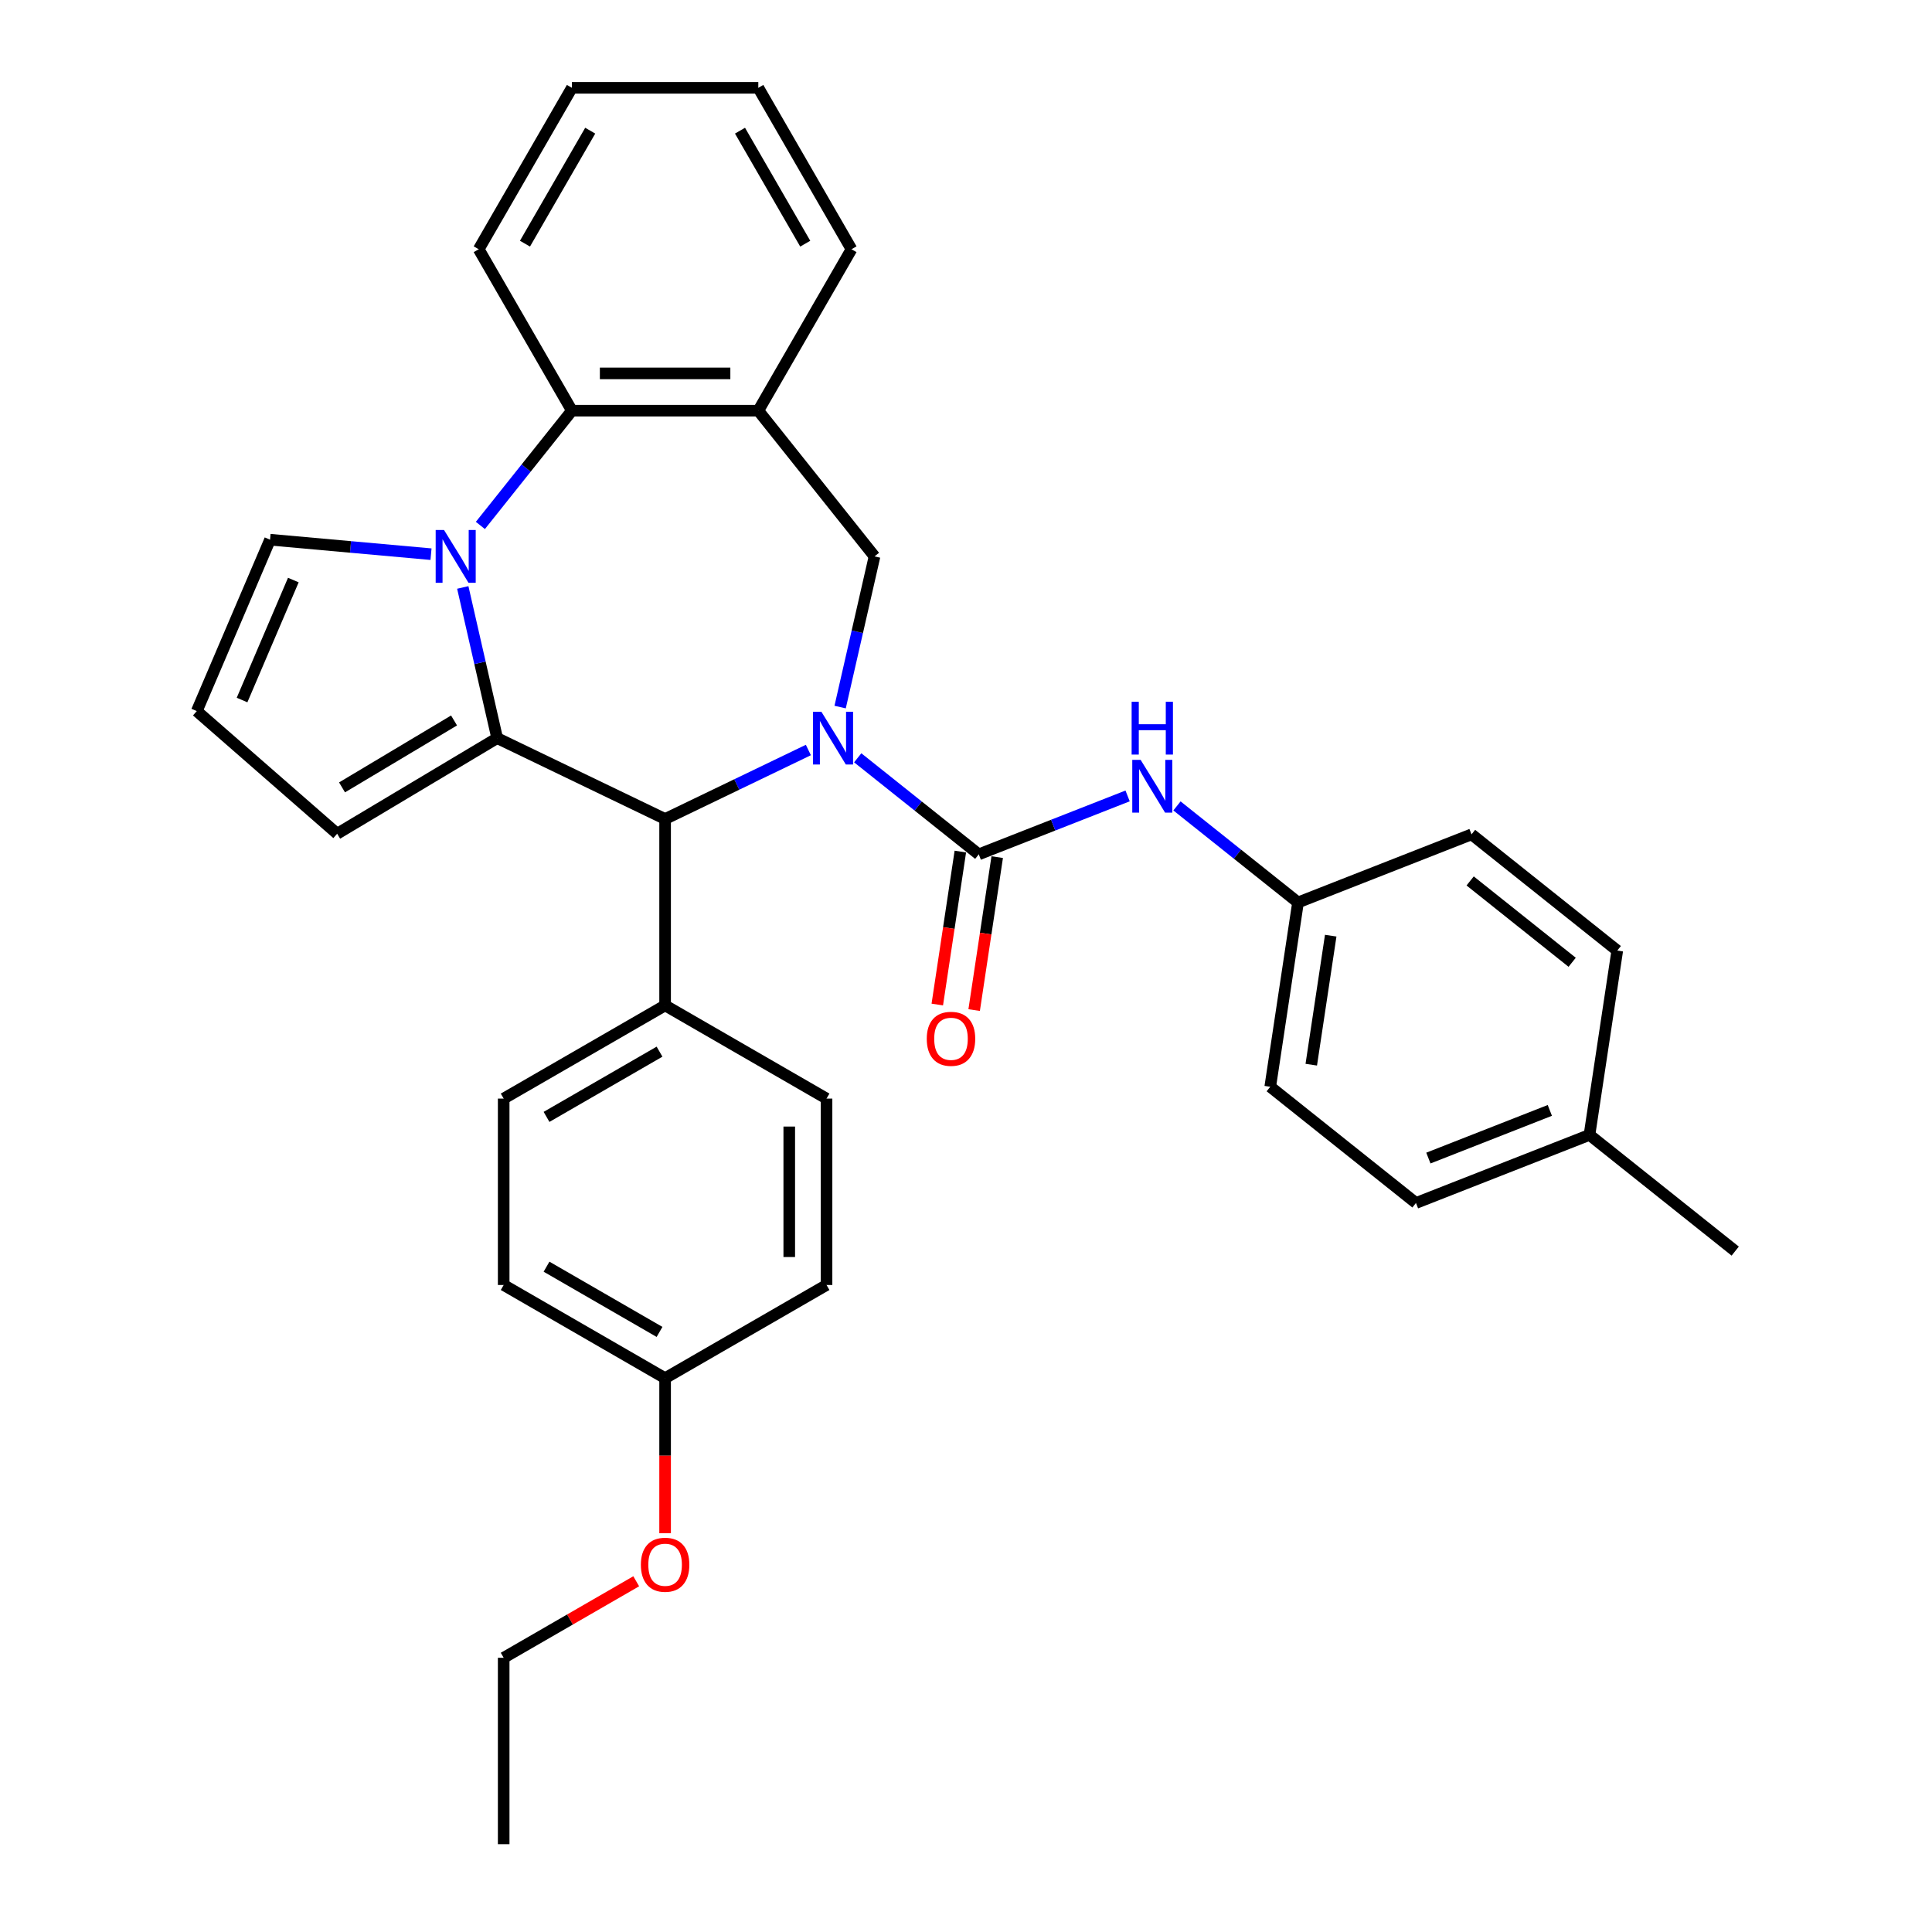 <?xml version='1.0' encoding='iso-8859-1'?>
<svg version='1.1' baseProfile='full'
              xmlns='http://www.w3.org/2000/svg'
                      xmlns:rdkit='http://www.rdkit.org/xml'
                      xmlns:xlink='http://www.w3.org/1999/xlink'
                  xml:space='preserve'
width='1000px' height='1000px' viewBox='0 0 1000 1000'>
<!-- END OF HEADER -->
<rect style='opacity:1.0;fill:#FFFFFF;stroke:none' width='1000' height='1000' x='0' y='0'> </rect>
<path class='bond-2' d='M 443.957,392.238 L 475.285,417.221' style='fill:none;fill-rule:evenodd;stroke:#0000FF;stroke-width:6px;stroke-linecap:butt;stroke-linejoin:miter;stroke-opacity:1' />
<path class='bond-2' d='M 475.285,417.221 L 506.613,442.205' style='fill:none;fill-rule:evenodd;stroke:#000000;stroke-width:6px;stroke-linecap:butt;stroke-linejoin:miter;stroke-opacity:1' />
<path class='bond-3' d='M 418.409,388.203 L 381.334,406.057' style='fill:none;fill-rule:evenodd;stroke:#0000FF;stroke-width:6px;stroke-linecap:butt;stroke-linejoin:miter;stroke-opacity:1' />
<path class='bond-3' d='M 381.334,406.057 L 344.258,423.912' style='fill:none;fill-rule:evenodd;stroke:#000000;stroke-width:6px;stroke-linecap:butt;stroke-linejoin:miter;stroke-opacity:1' />
<path class='bond-4' d='M 434.852,365.978 L 443.752,326.984' style='fill:none;fill-rule:evenodd;stroke:#0000FF;stroke-width:6px;stroke-linecap:butt;stroke-linejoin:miter;stroke-opacity:1' />
<path class='bond-4' d='M 443.752,326.984 L 452.651,287.991' style='fill:none;fill-rule:evenodd;stroke:#000000;stroke-width:6px;stroke-linecap:butt;stroke-linejoin:miter;stroke-opacity:1' />
<path class='bond-0' d='M 257.334,382.051 L 344.258,423.912' style='fill:none;fill-rule:evenodd;stroke:#000000;stroke-width:6px;stroke-linecap:butt;stroke-linejoin:miter;stroke-opacity:1' />
<path class='bond-1' d='M 257.334,382.051 L 248.434,343.058' style='fill:none;fill-rule:evenodd;stroke:#000000;stroke-width:6px;stroke-linecap:butt;stroke-linejoin:miter;stroke-opacity:1' />
<path class='bond-1' d='M 248.434,343.058 L 239.534,304.064' style='fill:none;fill-rule:evenodd;stroke:#0000FF;stroke-width:6px;stroke-linecap:butt;stroke-linejoin:miter;stroke-opacity:1' />
<path class='bond-9' d='M 257.334,382.051 L 174.512,431.535' style='fill:none;fill-rule:evenodd;stroke:#000000;stroke-width:6px;stroke-linecap:butt;stroke-linejoin:miter;stroke-opacity:1' />
<path class='bond-9' d='M 235.014,372.909 L 177.038,407.548' style='fill:none;fill-rule:evenodd;stroke:#000000;stroke-width:6px;stroke-linecap:butt;stroke-linejoin:miter;stroke-opacity:1' />
<path class='bond-8' d='M 223.092,286.841 L 181.433,283.092' style='fill:none;fill-rule:evenodd;stroke:#0000FF;stroke-width:6px;stroke-linecap:butt;stroke-linejoin:miter;stroke-opacity:1' />
<path class='bond-8' d='M 181.433,283.092 L 139.775,279.343' style='fill:none;fill-rule:evenodd;stroke:#000000;stroke-width:6px;stroke-linecap:butt;stroke-linejoin:miter;stroke-opacity:1' />
<path class='bond-32' d='M 248.639,271.973 L 272.329,242.267' style='fill:none;fill-rule:evenodd;stroke:#0000FF;stroke-width:6px;stroke-linecap:butt;stroke-linejoin:miter;stroke-opacity:1' />
<path class='bond-32' d='M 272.329,242.267 L 296.019,212.561' style='fill:none;fill-rule:evenodd;stroke:#000000;stroke-width:6px;stroke-linecap:butt;stroke-linejoin:miter;stroke-opacity:1' />
<path class='bond-7' d='M 506.613,442.205 L 545.131,427.087' style='fill:none;fill-rule:evenodd;stroke:#000000;stroke-width:6px;stroke-linecap:butt;stroke-linejoin:miter;stroke-opacity:1' />
<path class='bond-7' d='M 545.131,427.087 L 583.649,411.97' style='fill:none;fill-rule:evenodd;stroke:#0000FF;stroke-width:6px;stroke-linecap:butt;stroke-linejoin:miter;stroke-opacity:1' />
<path class='bond-11' d='M 497.073,440.767 L 491.106,480.353' style='fill:none;fill-rule:evenodd;stroke:#000000;stroke-width:6px;stroke-linecap:butt;stroke-linejoin:miter;stroke-opacity:1' />
<path class='bond-11' d='M 491.106,480.353 L 485.14,519.94' style='fill:none;fill-rule:evenodd;stroke:#FF0000;stroke-width:6px;stroke-linecap:butt;stroke-linejoin:miter;stroke-opacity:1' />
<path class='bond-11' d='M 516.153,443.643 L 510.187,483.229' style='fill:none;fill-rule:evenodd;stroke:#000000;stroke-width:6px;stroke-linecap:butt;stroke-linejoin:miter;stroke-opacity:1' />
<path class='bond-11' d='M 510.187,483.229 L 504.22,522.816' style='fill:none;fill-rule:evenodd;stroke:#FF0000;stroke-width:6px;stroke-linecap:butt;stroke-linejoin:miter;stroke-opacity:1' />
<path class='bond-10' d='M 344.258,423.912 L 344.258,520.391' style='fill:none;fill-rule:evenodd;stroke:#000000;stroke-width:6px;stroke-linecap:butt;stroke-linejoin:miter;stroke-opacity:1' />
<path class='bond-6' d='M 452.651,287.991 L 392.498,212.561' style='fill:none;fill-rule:evenodd;stroke:#000000;stroke-width:6px;stroke-linecap:butt;stroke-linejoin:miter;stroke-opacity:1' />
<path class='bond-5' d='M 296.019,212.561 L 392.498,212.561' style='fill:none;fill-rule:evenodd;stroke:#000000;stroke-width:6px;stroke-linecap:butt;stroke-linejoin:miter;stroke-opacity:1' />
<path class='bond-5' d='M 310.491,193.265 L 378.026,193.265' style='fill:none;fill-rule:evenodd;stroke:#000000;stroke-width:6px;stroke-linecap:butt;stroke-linejoin:miter;stroke-opacity:1' />
<path class='bond-25' d='M 296.019,212.561 L 247.78,129.008' style='fill:none;fill-rule:evenodd;stroke:#000000;stroke-width:6px;stroke-linecap:butt;stroke-linejoin:miter;stroke-opacity:1' />
<path class='bond-24' d='M 392.498,212.561 L 440.737,129.008' style='fill:none;fill-rule:evenodd;stroke:#000000;stroke-width:6px;stroke-linecap:butt;stroke-linejoin:miter;stroke-opacity:1' />
<path class='bond-13' d='M 609.197,417.144 L 640.525,442.127' style='fill:none;fill-rule:evenodd;stroke:#0000FF;stroke-width:6px;stroke-linecap:butt;stroke-linejoin:miter;stroke-opacity:1' />
<path class='bond-13' d='M 640.525,442.127 L 671.853,467.111' style='fill:none;fill-rule:evenodd;stroke:#000000;stroke-width:6px;stroke-linecap:butt;stroke-linejoin:miter;stroke-opacity:1' />
<path class='bond-34' d='M 139.775,279.343 L 101.856,368.058' style='fill:none;fill-rule:evenodd;stroke:#000000;stroke-width:6px;stroke-linecap:butt;stroke-linejoin:miter;stroke-opacity:1' />
<path class='bond-34' d='M 151.83,300.234 L 125.287,362.334' style='fill:none;fill-rule:evenodd;stroke:#000000;stroke-width:6px;stroke-linecap:butt;stroke-linejoin:miter;stroke-opacity:1' />
<path class='bond-12' d='M 174.512,431.535 L 101.856,368.058' style='fill:none;fill-rule:evenodd;stroke:#000000;stroke-width:6px;stroke-linecap:butt;stroke-linejoin:miter;stroke-opacity:1' />
<path class='bond-14' d='M 344.258,520.391 L 260.705,568.63' style='fill:none;fill-rule:evenodd;stroke:#000000;stroke-width:6px;stroke-linecap:butt;stroke-linejoin:miter;stroke-opacity:1' />
<path class='bond-14' d='M 341.373,544.337 L 282.886,578.105' style='fill:none;fill-rule:evenodd;stroke:#000000;stroke-width:6px;stroke-linecap:butt;stroke-linejoin:miter;stroke-opacity:1' />
<path class='bond-15' d='M 344.258,520.391 L 427.812,568.63' style='fill:none;fill-rule:evenodd;stroke:#000000;stroke-width:6px;stroke-linecap:butt;stroke-linejoin:miter;stroke-opacity:1' />
<path class='bond-20' d='M 671.853,467.111 L 761.663,431.863' style='fill:none;fill-rule:evenodd;stroke:#000000;stroke-width:6px;stroke-linecap:butt;stroke-linejoin:miter;stroke-opacity:1' />
<path class='bond-21' d='M 671.853,467.111 L 657.474,562.512' style='fill:none;fill-rule:evenodd;stroke:#000000;stroke-width:6px;stroke-linecap:butt;stroke-linejoin:miter;stroke-opacity:1' />
<path class='bond-21' d='M 688.776,484.297 L 678.711,551.078' style='fill:none;fill-rule:evenodd;stroke:#000000;stroke-width:6px;stroke-linecap:butt;stroke-linejoin:miter;stroke-opacity:1' />
<path class='bond-18' d='M 260.705,568.63 L 260.705,665.109' style='fill:none;fill-rule:evenodd;stroke:#000000;stroke-width:6px;stroke-linecap:butt;stroke-linejoin:miter;stroke-opacity:1' />
<path class='bond-17' d='M 427.812,568.63 L 427.812,665.109' style='fill:none;fill-rule:evenodd;stroke:#000000;stroke-width:6px;stroke-linecap:butt;stroke-linejoin:miter;stroke-opacity:1' />
<path class='bond-17' d='M 408.516,583.102 L 408.516,650.637' style='fill:none;fill-rule:evenodd;stroke:#000000;stroke-width:6px;stroke-linecap:butt;stroke-linejoin:miter;stroke-opacity:1' />
<path class='bond-16' d='M 344.258,713.348 L 427.812,665.109' style='fill:none;fill-rule:evenodd;stroke:#000000;stroke-width:6px;stroke-linecap:butt;stroke-linejoin:miter;stroke-opacity:1' />
<path class='bond-26' d='M 344.258,713.348 L 344.258,753.474' style='fill:none;fill-rule:evenodd;stroke:#000000;stroke-width:6px;stroke-linecap:butt;stroke-linejoin:miter;stroke-opacity:1' />
<path class='bond-26' d='M 344.258,753.474 L 344.258,793.599' style='fill:none;fill-rule:evenodd;stroke:#FF0000;stroke-width:6px;stroke-linecap:butt;stroke-linejoin:miter;stroke-opacity:1' />
<path class='bond-33' d='M 344.258,713.348 L 260.705,665.109' style='fill:none;fill-rule:evenodd;stroke:#000000;stroke-width:6px;stroke-linecap:butt;stroke-linejoin:miter;stroke-opacity:1' />
<path class='bond-33' d='M 341.373,689.402 L 282.886,655.634' style='fill:none;fill-rule:evenodd;stroke:#000000;stroke-width:6px;stroke-linecap:butt;stroke-linejoin:miter;stroke-opacity:1' />
<path class='bond-19' d='M 822.713,587.418 L 732.904,622.665' style='fill:none;fill-rule:evenodd;stroke:#000000;stroke-width:6px;stroke-linecap:butt;stroke-linejoin:miter;stroke-opacity:1' />
<path class='bond-19' d='M 802.192,574.743 L 739.326,599.416' style='fill:none;fill-rule:evenodd;stroke:#000000;stroke-width:6px;stroke-linecap:butt;stroke-linejoin:miter;stroke-opacity:1' />
<path class='bond-28' d='M 822.713,587.418 L 898.144,647.571' style='fill:none;fill-rule:evenodd;stroke:#000000;stroke-width:6px;stroke-linecap:butt;stroke-linejoin:miter;stroke-opacity:1' />
<path class='bond-36' d='M 822.713,587.418 L 837.093,492.016' style='fill:none;fill-rule:evenodd;stroke:#000000;stroke-width:6px;stroke-linecap:butt;stroke-linejoin:miter;stroke-opacity:1' />
<path class='bond-22' d='M 761.663,431.863 L 837.093,492.016' style='fill:none;fill-rule:evenodd;stroke:#000000;stroke-width:6px;stroke-linecap:butt;stroke-linejoin:miter;stroke-opacity:1' />
<path class='bond-22' d='M 760.946,455.972 L 813.748,498.079' style='fill:none;fill-rule:evenodd;stroke:#000000;stroke-width:6px;stroke-linecap:butt;stroke-linejoin:miter;stroke-opacity:1' />
<path class='bond-23' d='M 657.474,562.512 L 732.904,622.665' style='fill:none;fill-rule:evenodd;stroke:#000000;stroke-width:6px;stroke-linecap:butt;stroke-linejoin:miter;stroke-opacity:1' />
<path class='bond-29' d='M 440.737,129.008 L 392.498,45.455' style='fill:none;fill-rule:evenodd;stroke:#000000;stroke-width:6px;stroke-linecap:butt;stroke-linejoin:miter;stroke-opacity:1' />
<path class='bond-29' d='M 416.791,126.123 L 383.023,67.635' style='fill:none;fill-rule:evenodd;stroke:#000000;stroke-width:6px;stroke-linecap:butt;stroke-linejoin:miter;stroke-opacity:1' />
<path class='bond-35' d='M 247.78,129.008 L 296.019,45.455' style='fill:none;fill-rule:evenodd;stroke:#000000;stroke-width:6px;stroke-linecap:butt;stroke-linejoin:miter;stroke-opacity:1' />
<path class='bond-35' d='M 271.726,126.123 L 305.494,67.635' style='fill:none;fill-rule:evenodd;stroke:#000000;stroke-width:6px;stroke-linecap:butt;stroke-linejoin:miter;stroke-opacity:1' />
<path class='bond-27' d='M 329.304,818.461 L 295.005,838.264' style='fill:none;fill-rule:evenodd;stroke:#FF0000;stroke-width:6px;stroke-linecap:butt;stroke-linejoin:miter;stroke-opacity:1' />
<path class='bond-27' d='M 295.005,838.264 L 260.705,858.067' style='fill:none;fill-rule:evenodd;stroke:#000000;stroke-width:6px;stroke-linecap:butt;stroke-linejoin:miter;stroke-opacity:1' />
<path class='bond-31' d='M 260.705,858.067 L 260.705,954.545' style='fill:none;fill-rule:evenodd;stroke:#000000;stroke-width:6px;stroke-linecap:butt;stroke-linejoin:miter;stroke-opacity:1' />
<path class='bond-30' d='M 392.498,45.455 L 296.019,45.455' style='fill:none;fill-rule:evenodd;stroke:#000000;stroke-width:6px;stroke-linecap:butt;stroke-linejoin:miter;stroke-opacity:1' />
<path  class='atom-0' d='M 425.143 368.39
L 434.097 382.861
Q 434.984 384.289, 436.412 386.875
Q 437.84 389.461, 437.917 389.615
L 437.917 368.39
L 441.545 368.39
L 441.545 395.712
L 437.801 395.712
L 428.192 379.89
Q 427.073 378.038, 425.877 375.915
Q 424.719 373.792, 424.372 373.136
L 424.372 395.712
L 420.821 395.712
L 420.821 368.39
L 425.143 368.39
' fill='#0000FF'/>
<path  class='atom-2' d='M 229.826 274.33
L 238.779 288.802
Q 239.667 290.229, 241.095 292.815
Q 242.522 295.401, 242.6 295.555
L 242.6 274.33
L 246.227 274.33
L 246.227 301.652
L 242.484 301.652
L 232.875 285.83
Q 231.755 283.978, 230.559 281.855
Q 229.401 279.732, 229.054 279.076
L 229.054 301.652
L 225.504 301.652
L 225.504 274.33
L 229.826 274.33
' fill='#0000FF'/>
<path  class='atom-8' d='M 590.383 393.296
L 599.336 407.767
Q 600.224 409.195, 601.652 411.781
Q 603.08 414.367, 603.157 414.521
L 603.157 393.296
L 606.785 393.296
L 606.785 420.618
L 603.041 420.618
L 593.432 404.796
Q 592.313 402.943, 591.116 400.821
Q 589.959 398.698, 589.611 398.042
L 589.611 420.618
L 586.061 420.618
L 586.061 393.296
L 590.383 393.296
' fill='#0000FF'/>
<path  class='atom-8' d='M 585.733 363.24
L 589.438 363.24
L 589.438 374.856
L 603.408 374.856
L 603.408 363.24
L 607.113 363.24
L 607.113 390.563
L 603.408 390.563
L 603.408 377.944
L 589.438 377.944
L 589.438 390.563
L 585.733 390.563
L 585.733 363.24
' fill='#0000FF'/>
<path  class='atom-12' d='M 479.691 537.683
Q 479.691 531.123, 482.933 527.456
Q 486.175 523.79, 492.234 523.79
Q 498.293 523.79, 501.534 527.456
Q 504.776 531.123, 504.776 537.683
Q 504.776 544.321, 501.496 548.103
Q 498.215 551.846, 492.234 551.846
Q 486.213 551.846, 482.933 548.103
Q 479.691 544.359, 479.691 537.683
M 492.234 548.759
Q 496.402 548.759, 498.64 545.98
Q 500.917 543.163, 500.917 537.683
Q 500.917 532.319, 498.64 529.617
Q 496.402 526.877, 492.234 526.877
Q 488.066 526.877, 485.789 529.579
Q 483.551 532.28, 483.551 537.683
Q 483.551 543.202, 485.789 545.98
Q 488.066 548.759, 492.234 548.759
' fill='#FF0000'/>
<path  class='atom-27' d='M 331.716 809.904
Q 331.716 803.344, 334.958 799.678
Q 338.2 796.011, 344.258 796.011
Q 350.317 796.011, 353.559 799.678
Q 356.801 803.344, 356.801 809.904
Q 356.801 816.542, 353.52 820.324
Q 350.24 824.067, 344.258 824.067
Q 338.238 824.067, 334.958 820.324
Q 331.716 816.581, 331.716 809.904
M 344.258 820.98
Q 348.426 820.98, 350.665 818.202
Q 352.942 815.384, 352.942 809.904
Q 352.942 804.54, 350.665 801.839
Q 348.426 799.099, 344.258 799.099
Q 340.091 799.099, 337.814 801.8
Q 335.575 804.502, 335.575 809.904
Q 335.575 815.423, 337.814 818.202
Q 340.091 820.98, 344.258 820.98
' fill='#FF0000'/>
</svg>

